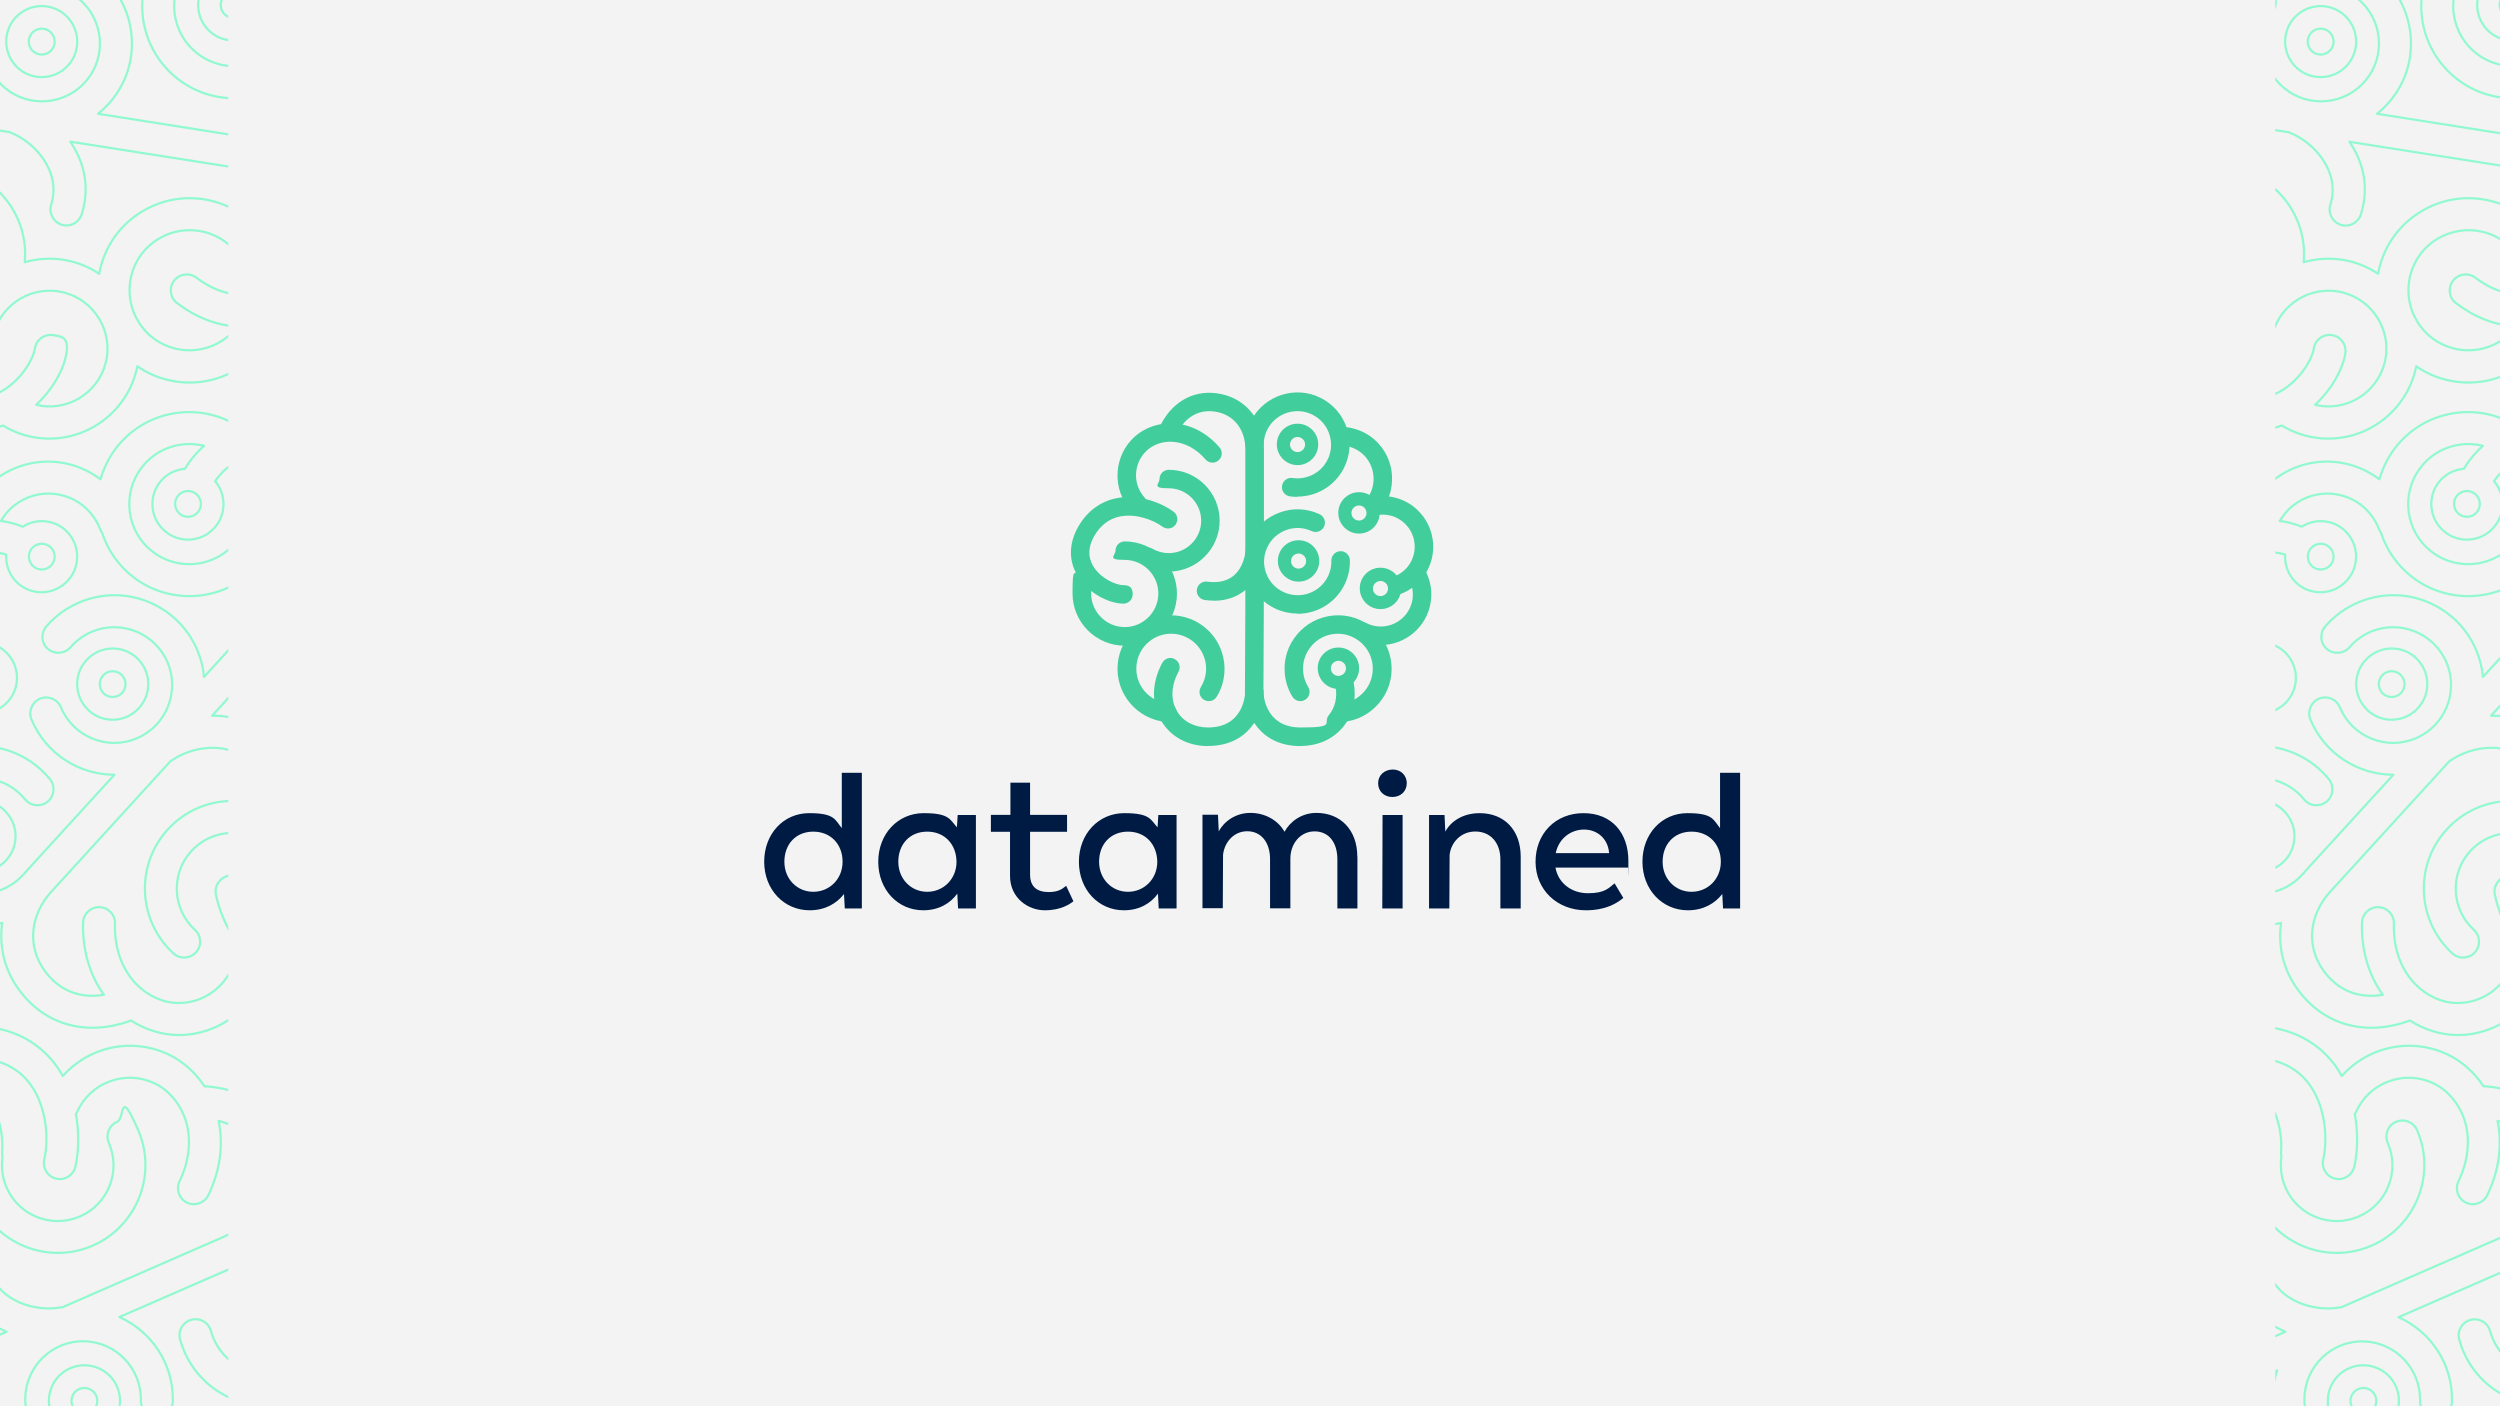 <?xml version="1.0" encoding="UTF-8"?>
<svg id="Layer_1" xmlns="http://www.w3.org/2000/svg" xmlns:xlink="http://www.w3.org/1999/xlink" version="1.1" viewBox="0 0 1920 1080">
  <!-- Generator: Adobe Illustrator 29.3.1, SVG Export Plug-In . SVG Version: 2.1.0 Build 151)  -->
  <defs>
    <style>
      .st0, .st1, .st2 {
        fill: none;
      }

      .st3 {
        fill: #42cd9d;
      }

      .st1 {
        stroke: #90f9cf;
        stroke-linecap: round;
        stroke-linejoin: round;
        stroke-width: 1.7px;
      }

      .st2 {
        stroke: #e0e0e0;
        stroke-miterlimit: 10;
        stroke-width: 2.3px;
      }

      .st4 {
        clip-path: url(#clippath-1);
      }

      .st5 {
        fill: #f3f3f3;
      }

      .st6 {
        fill: #001b43;
      }

      .st7 {
        clip-path: url(#clippath);
      }
    </style>
    <clipPath id="clippath">
      <rect class="st0" x="-2.8" y="-3.1" width="178.1" height="1085.8"/>
    </clipPath>
    <clipPath id="clippath-1">
      <rect class="st0" x="1747.4" y="-3.1" width="178.1" height="1085.8"/>
    </clipPath>
  </defs>
  <rect class="st5" x="-11.1" y="-19.1" width="1942.3" height="1114.1"/>
  <g class="st7">
    <g>
      <g>
        <path class="st1" d="M37.1-145.6c-17.7-2-35.2,3.1-49.1,14.2-10.9,8.7-18.6,20.6-22.4,33.8-6.3-3.5-13.2-6-20.5-7.4-18.1-3.4-36.5.4-51.7,10.7-13.1,8.9-22.6,22.3-27.3,38-17.2,3.3-32.4,12.7-42.8,27-10.9,14.9-15.3,33.1-12.5,51.3,2.4,15.6,10,29.6,21.5,40.2-15.9,7.5-28.6,20.6-35.4,38.1-12.1,31.5-2.4,63.2,26.1,84.8.4.3.8.5,1.2.8.2,13.1,3.8,25.9,10.8,36.6,16.9,25.9,48.4,36.7,76.7,28.7-.2,2.8-.3,5.7-.2,8.6,1.1,21.5,11.3,40.5,29.4,55,19,15.2,40.7,19.4,61.4,12,7.6,4.6,15.9,7.8,24.9,9.2,36.6,5.8,71.1-18.6,78.3-54.7,6.9,4.8,14.7,8.4,23.1,10.4,35.9,8.9,72.2-11.4,83.9-45.8,22.5-9.3,37.7-29.6,41.8-55.7,4.7-30-5.6-51.3-20.6-65.1,18.5-8.5,34.8-25.6,39.6-55.6,3.6-22.6-2.1-43.7-16-59.4-2.1-2.3-4.3-4.4-6.7-6.5-.6-36.2-28.9-66.7-65.7-69.3-9.3-.6-18.2.6-26.5,3.3.8-12-1.5-24-7.2-34.9-8.2-15.9-22.1-27.5-39.2-32.9-12.9-4.1-26.6-4.2-39.5-.3-10-8.3-22.1-13.6-35.3-15.1ZM-17.7-64.7c5.4.9,9.1,5.9,8.3,11.4-.9,5.4-5.9,9.1-11.4,8.3s-9.1-5.9-8.3-11.4c.9-5.4,5.9-9.1,11.4-8.3ZM230,186.2c-2.8,17.7-12.8,31.2-27.4,37.1-16,6.4-34.9,2.8-51.7-10-5.4-4.1-13.1-3.1-17.2,2.3-4.1,5.4-3.1,13.1,2.3,17.2,14.6,11.1,30.5,17.1,46.3,18-10.8,14.2-29.4,21.4-47.8,16.9-12-3-22.1-10.4-28.4-21-6.4-10.5-8.2-22.9-5.3-34.9,3-12,10.4-22.1,21-28.4,10.6-6.4,23-8.2,34.9-5.3,7,1.7,13.4,5,18.9,9.7,5.1,4.4,12.9,3.8,17.3-1.3,4.4-5.1,3.8-12.9-1.3-17.3-8.4-7.2-18.1-12.2-28.9-14.9-18.3-4.5-37.3-1.7-53.5,8.1-16.2,9.7-27.6,25.2-32.1,43.5-.4,1.5-.6,2.9-.9,4.4-8-5.4-17.3-9.2-27.5-10.8s-20.3-.8-29.7,1.9c3.3-35.1-21.3-67.2-56.5-72.7-36.7-5.8-71.3,19.4-77,56.1-1.1,6.7,3.5,13,10.2,14s13-3.5,14-10.2c3.7-23.3,25.7-39.3,49-35.7,23.3,3.7,39.3,25.7,35.7,49-1.2,7.6-4.4,14.7-9.2,20.6-.9,1-1.5,2.2-1.9,3.4-6.7,8.8-11.4,19.4-13.3,31.1-1.1,6.7,3.5,13,10.2,14,6.7,1.1,13-3.5,14-10.2,3.8-24.2,26.6-40.8,50.8-37,24.2,3.8,40.8,26.6,37,50.8-3.8,24.2-26.6,40.8-50.8,37-1.1-.2-2.2-.5-3.4-.7,12.7-11.9,21.2-27,23.2-39.5s-3.5-13-10.2-14c-6.7-1.1-13,3.5-14,10.2-1.6,10.2-13.8,28.9-31.6,35.8-13,5-26,2.4-38.7-7.8-12.7-10.1-19.5-22.6-20.2-37.1-1.1-20.9,10.7-42.6,22.1-53.8,4.8-4.7,4.9-12.5.1-17.4-4.8-4.8-12.5-4.9-17.4-.1-8.4,8.3-16.5,20.3-22.1,34-.6.3-1.2.5-1.7.9-9.9,6.5-21.8,8.7-33.4,6.2-11.6-2.5-21.6-9.3-28-19.2-6.4-9.9-8.4-22.7-5.7-35.2,3.5-15.5,14-29.4,29.7-39.1,5.8-3.5,7.6-11.1,4-16.9-3.6-5.8-11.1-7.5-16.9-4-17.8,11-30.7,26.3-37.4,43.9-12.9-13.9-16.4-30.8-9.5-48.6,8.2-21.3,29.3-32.5,53.7-28.7L7.6,101.5c.4.3.9.5,1.4.7,17,6.8,38.4,29,30.3,55-2,6.4,1.6,13.3,8.1,15.4,6.5,2,13.3-1.6,15.4-8.1,1-3.2,1.7-6.4,2.2-9.5,2.8-17.6-2.3-33.4-11-46.2l134.1,21.1c1,.5,2,.8,3.2,1s2.7.3,4.1.5c11.1,3.2,40.9,15.4,34.7,54.8ZM189.3,5.4c-.9,5.4-5.9,9.1-11.4,8.3-5.4-.9-9.1-5.9-8.3-11.4.9-5.4,5.9-9.1,11.4-8.3,5.4.9,9.1,5.9,8.3,11.4ZM104.5-106.9c10.8,3.4,19.6,10.8,24.8,20.8,5.2,10,6.2,21.5,2.8,32.3-1.4,4.4-3.4,8.5-6.1,12.1-.6.8-1,1.7-1.4,2.6-8.6,10.8-14.1,24.2-15.2,39-2.7,38.9,26.7,72.7,65.6,75.4,11.1.8,21.9-1,32.1-5.3,6.2-2.6,9.2-9.8,6.6-16.1-2.6-6.2-9.8-9.2-16.1-6.6-6.6,2.8-13.7,3.9-20.9,3.4-25.4-1.8-44.6-23.8-42.8-49.2,1.8-25.5,23.9-44.6,49.2-42.8,18.9,1.3,34.4,13.9,40.3,30.8-7-1.9-14.4-2.8-22-2.5-.2,0-.4,0-.6,0-4.1-5.2-10.1-9-17.1-10.1-14.9-2.3-28.9,7.9-31.2,22.7-2.3,14.9,7.8,28.9,22.7,31.2,13.7,2.2,26.5-6.4,30.3-19.3,13.4.3,25.2,5.5,33.3,14.7,8.9,10.1,12.5,24.1,10.1,39.4-6.2,39.4-38.3,41.9-49.8,41.5-1.4-.3-2.7-.6-4.1-.8l-119.7-18.9c5.4-4.4,10.3-9.5,14.3-15.5,5.7-8.5,9.4-17.9,10.9-27.7,1.2-7.9,1.1-16-.5-24.1-3.5-18.1-13.9-33.7-29.2-43.9-9-6-19-9.8-29.7-11.2-6.7-.9-13,3.8-13.7,10.6-.9,6.7,3.9,12.9,10.6,13.7,6.9.9,13.3,3.3,19.1,7.2,20.3,13.7,25.8,41.3,12.1,61.7-13.7,20.3-41.3,25.8-61.7,12.1C-12.7,56.7-18.2,29-4.5,8.7-.7,3-2.3-4.6-7.9-8.4c-5.6-3.8-13.2-2.3-17,3.3-16,23.8-15.1,54-.2,76.5l-97.5-15.4c-1.4-.2-2.8-.4-4.3-.5-.5-.2-1-.3-1.6-.4-6.8-1.1-13.2-3.8-18.8-8-9.6-7-15.9-17.3-17.7-29.1-1.8-11.7,1.1-23.5,8.1-33,7-9.6,17.3-15.9,29.1-17.7,11.7-1.8,23.5,1,33,8.1,15.3,11.2,21.8,31,16.2,49.1-2,6.5,1.6,13.3,8,15.4,6.5,2,13.3-1.6,15.4-8,1-3.3,1.8-6.6,2.3-9.9,4-25.2-6.4-50.9-27.4-66.4-8.2-6-17.5-10-27.2-11.9,3.4-7.3,8.4-13.6,14.7-17.9,9.8-6.7,21.6-9.1,33.3-6.9,7.2,1.4,13.7,4.4,19.3,8.8-3,3.6-5.2,8-6,13-2.3,14.9,7.8,28.9,22.7,31.2,14.9,2.3,28.9-7.9,31.2-22.7,2.2-14-6.8-27.2-20.3-30.6.6-12.2,6.2-23.4,15.8-31.1,8.8-7.1,19.9-10.2,31.1-9,11.2,1.3,21.3,6.8,28.4,15.7,3.5,4.3,6,9.3,7.5,14.5-6.9,4-12.1,10.8-13.4,19.3-2.3,14.9,7.8,28.9,22.7,31.2,14.9,2.3,28.9-7.8,31.2-22.7,2-12.4-4.9-24.1-15.8-29-1.1-5.7-3-11.2-5.6-16.5,5.1-.3,10.1.3,15.1,1.8ZM85.4-77.3c5.4.9,9.1,5.9,8.3,11.4-.9,5.4-5.9,9.1-11.4,8.3-5.4-.9-9.1-5.9-8.3-11.4.9-5.4,5.9-9.1,11.4-8.3Z"/>
        <path class="st1" d="M5.1,27.7c-2.3,14.9,7.9,28.9,22.7,31.2,14.9,2.3,28.9-7.8,31.2-22.7,2.3-14.9-7.9-28.9-22.7-31.2C21.5,2.6,7.5,12.8,5.1,27.7ZM41.9,33.5c-.9,5.4-5.9,9.1-11.4,8.3-5.4-.9-9.1-5.9-8.3-11.4.9-5.4,5.9-9.1,11.4-8.3,5.4.9,9.1,5.9,8.3,11.4Z"/>
      </g>
      <g>
        <path class="st1" d="M180.3,1021.7c6,13.8,22.1,20.1,35.9,14.1,13.8-6,20.1-22.2,14.1-35.9-6-13.8-22.2-20.1-36-14.1-13.8,6-20.1,22.2-14.1,36ZM214.4,1006.8c2.2,5-.1,10.9-5.1,13.1-5,2.2-10.9-.1-13.1-5.1s.1-10.9,5.1-13.1c5-2.2,10.9.1,13.1,5.1Z"/>
        <path class="st1" d="M156.1,1228.2c16-7.9,28-21.5,33.8-38.4,4.5-13.2,4.6-27.4.7-40.5,7.2-.5,14.4-2,21.2-4.8,17.1-6.8,30.5-19.9,37.8-36.9,6.2-14.6,7.1-30.9,2.5-46.7,12.8-12,20.5-28.1,21.6-45.8,1.2-18.4-4.9-36.1-17.1-50-10.5-11.9-24.4-19.6-39.7-22.3,9.4-14.9,13-32.8,9.3-51.1-6.7-33.1-32-54.6-67.6-57.4-.5,0-1,0-1.5,0-7.2-10.9-17.2-19.8-28.8-25-28.2-12.8-60.6-5-80.1,17.1-1.4-2.5-2.8-5-4.5-7.3-12.5-17.5-31.3-28.1-54.3-30.6-24.2-2.6-44.8,5.6-58.2,22.9-8.9.2-17.6,2-25.9,5.7-34,14.8-49.9,54-36.6,88.2-8.4-.3-16.9.9-25.1,3.6-35,11.8-54.7,48.5-46.1,83.7-13.9,19.9-15.9,45.2-5.3,69.5,12.1,27.8,32.3,40.3,52.3,43.8-11,17.1-15.6,40.3-3.4,68.2,9.2,21,25.3,35.7,45.4,41.5,3,.9,6,1.4,9.1,1.8,20,30.2,60.3,40.7,92.7,23,8.1-4.4,15-10.3,20.6-17,5.8,10.5,14.2,19.4,24.9,25.5,15.5,8.9,33.5,11.3,50.7,6.7,13.1-3.5,24.7-10.8,33.4-21,12.9,1.7,26-.5,37.9-6.3ZM158.7,1130.5c-5,2.2-10.9-.1-13.1-5.1-2.2-5,.1-10.9,5.1-13.1s10.9.1,13.1,5.1c2.2,5-.1,10.9-5.1,13.1ZM-185,1052.3c-7.2-16.4-6-33.2,3.1-46.1,10-14.1,27.9-21.1,48.9-19.4,6.8.6,12.7-4.5,13.2-11.2.6-6.8-4.5-12.7-11.2-13.2-18.2-1.5-34.9,2-48.7,9.7,1.5-17.8,13.3-33.9,31.3-40,11.7-3.9,24.2-3.1,35.2,2.4,11,5.5,19.2,14.9,23.2,26.6,3.9,11.7,3.1,24.2-2.4,35.2-5.5,11-14.9,19.3-26.6,23.2-6.9,2.3-14,3-21.1,2-6.7-.9-12.9,3.7-13.9,10.4-1,6.7,3.7,12.9,10.4,13.9,10.9,1.5,21.8.5,32.3-3,17.9-6,32.4-18.7,40.8-35.6s9.7-36.1,3.7-54c-.5-1.4-1.1-2.8-1.7-4.2,9.7.2,19.5-1.6,29-5.7,9.5-4.2,17.6-10.3,24-17.6,16.1,31.3,54.1,45.2,86.8,30.9,34-14.9,49.6-54.7,34.8-88.7s-9.9-9-16.2-6.3c-6.2,2.7-9,9.9-6.3,16.2,9.5,21.7-.5,47-22.1,56.4-21.7,9.5-47-.5-56.4-22.1-3.1-7-4.2-14.7-3.3-22.3.2-1.3,0-2.6-.2-3.9.9-11-.8-22.5-5.5-33.3-2.7-6.2-9.9-9-16.2-6.3-6.2,2.7-9,9.9-6.3,16.2,9.8,22.4-.5,48.7-22.9,58.5-22.4,9.8-48.7-.5-58.5-22.9-9.8-22.4.5-48.7,22.9-58.5,1.1-.5,2.1-.8,3.2-1.2-4.3,16.8-3.3,34.2,1.7,45.8,2.7,6.2,9.9,9,16.2,6.3,6.2-2.7,9-9.9,6.3-16.2-4.2-9.5-3.9-31.8,7.4-47.1,8.2-11.2,20.6-16,36.8-14.3,16.1,1.7,28.6,8.6,37,20.4,12.2,17.1,13.9,41.6,10.3,57.2-1.5,6.6,2.6,13.2,9.2,14.7,6.6,1.5,13.2-2.6,14.7-9.2,2.6-11.5,3-26,.4-40.5.4-.5.7-1.1,1-1.7,4.9-10.8,13.7-19.1,24.8-23.2,11.1-4.2,23.2-3.8,34,1.1,10.7,4.9,19.3,14.6,23.8,26.6,5.4,14.9,4,32.3-4,48.9-2.9,6.1-.4,13.4,5.7,16.4,6.1,2.9,13.4.4,16.4-5.7,9.1-18.8,11.7-38.7,7.9-57.1,18.3,4.8,30.4,17.1,34.2,35.8,4.5,22.3-7.2,43.2-29.9,53.1l-124.3,54.3c-.5,0-1,0-1.5.1-18,3.4-47.9-3.8-55.1-30.1-1.8-6.5-8.5-10.4-15.1-8.6-6.5,1.8-10.4,8.5-8.6,15.1.9,3.3,2,6.3,3.2,9.2,7.1,16.3,19.9,26.9,34.2,33.1l-124.4,54.4c-1.1.2-2.2.4-3.2.9s-2.5,1.2-3.7,1.8c-11,3.3-42.7,9-58.7-27.5ZM-53.4,1182.8c-2.2-5,.1-10.9,5.1-13.1,5-2.2,10.9.1,13.1,5.1,2.2,5-.1,10.9-5.1,13.1-5,2.2-10.9-.1-13.1-5.1ZM78.5,1231.9c-10.9,2.9-22.3,1.4-32.1-4.2-9.8-5.7-16.8-14.8-19.7-25.7-1.2-4.4-1.7-9-1.4-13.5,0-1,0-2-.2-2.9,1.4-13.7-1.1-28-8.2-41-18.6-34.2-61.7-46.9-95.9-28.3-9.8,5.3-17.9,12.6-24.2,21.7-3.9,5.6-2.5,13.2,3.1,17.1,5.6,3.9,13.2,2.5,17.1-3.1,4.1-5.9,9.4-10.6,15.8-14.1,22.3-12.2,50.4-3.9,62.6,18.4,12.2,22.4,3.9,50.4-18.4,62.6-16.7,9.1-36.5,6.8-50.6-4.2,6.9-2.2,13.7-5.4,19.9-9.7.2-.1.3-.3.5-.4,6.3,2.2,13.3,2.2,19.9-.7,13.8-6,20.1-22.2,14.1-36-6-13.8-22.1-20.1-35.9-14.1-12.7,5.5-18.9,19.6-15.2,32.6-11.5,6.9-24.2,9-36,5.6-13-3.7-23.5-13.6-29.7-27.7-16-36.5,9.8-55.9,19.7-61.8,1.3-.5,2.6-1,3.9-1.5L-1.5,1052.4c-2.2,6.6-3.5,13.6-3.7,20.7-.2,10.2,1.7,20.1,5.7,29.2,3.2,7.3,7.7,14.1,13.4,20,12.7,13.3,29.9,20.9,48.3,21.3,10.8.3,21.3-2,31-6.6,6.1-2.9,8.9-10.2,5.9-16.3-2.9-6.1-10.2-8.7-16.3-5.9-6.3,3-13,4.4-20,4.2-24.5-.6-43.9-21-43.4-45.5.6-24.5,21-44,45.4-43.4,24.5.6,43.9,21,43.4,45.5-.2,6.8,5.2,12.4,12,12.5,6.8.2,12.4-5.2,12.5-12,.7-28.6-16.3-53.6-41-64.6l90.5-39.5c1.3-.6,2.6-1.2,3.9-1.9.5-.1,1.1-.3,1.6-.5,6.4-2.7,13.1-3.8,20.1-3.4,11.8.8,22.7,6.1,30.5,15,7.8,8.9,11.7,20.4,11,32.2-.8,11.8-6.1,22.7-15,30.5-8.9,7.8-20.3,11.7-32.2,11-19-1.2-35.1-14.4-40.1-32.7-1.8-6.6-8.5-10.4-15.1-8.6-6.5,1.8-10.4,8.5-8.6,15.1.9,3.3,2,6.5,3.4,9.6,10.2,23.4,32.8,39.5,58.8,41.2,10.2.7,20.1-1,29.4-4.6,1,8,.2,16-2.8,23-4.7,10.9-13.3,19.3-24.3,23.7-6.8,2.7-14,3.7-21,3,.6-4.7,0-9.6-2-14.2-6-13.8-22.2-20.1-35.9-14.1-13.8,6-20.1,22.2-14.1,36,5.7,13,20.3,19.2,33.6,14.9,6.1,10.6,7.4,23,3.4,34.7-3.6,10.7-11.2,19.3-21.4,24.3-10.1,5-21.6,5.7-32.3,2.1-5.2-1.8-10.1-4.6-14.2-8.2,3.7-7.1,4.3-15.6.9-23.5-6-13.8-22.1-20.1-35.9-14.1-13.8,6-20.1,22.2-14.1,35.9,5,11.5,17,17.7,28.9,16,4,4.2,8.6,7.9,13.6,10.9-4.1,3-8.7,5.2-13.7,6.6ZM78.7,1196.6c-5,2.2-10.9-.1-13.1-5.1-2.2-5,.1-10.9,5.1-13.1,5-2.2,10.9.1,13.1,5.1,2.2,5-.1,10.9-5.1,13.1Z"/>
        <path class="st1" d="M89.9,1064.9c-6-13.8-22.2-20.1-36-14.1-13.8,6-20.1,22.2-14.1,35.9,6,13.8,22.2,20.1,36,14.1,13.8-6,20.1-22.2,14.1-36ZM55.7,1079.9c-2.2-5,.1-10.9,5.1-13.1,5-2.2,10.9.1,13.1,5.1,2.2,5-.1,10.9-5.1,13.1-5,2.2-10.9-.1-13.1-5.1Z"/>
      </g>
      <g>
        <path class="st1" d="M3.1,622c-11.1-10.2-28.4-9.4-38.6,1.8-10.2,11.1-9.4,28.4,1.7,38.6,11.1,10.2,28.4,9.4,38.6-1.8,10.2-11.1,9.4-28.4-1.8-38.6ZM-22,649.5c-4-3.7-4.3-10-.6-14,3.7-4,10-4.3,14-.6,4,3.7,4.3,10,.6,14-3.7,4-10,4.3-14,.6Z"/>
        <path class="st1" d="M-58.8,423.5c-11.4,13.7-16.9,31.1-15.2,48.8,1.2,13.9,6.9,26.9,15.8,37.3-6.4,3.4-12.3,7.7-17.5,13-12.8,13.2-19.8,30.6-19.5,49,.2,15.9,6.1,31.1,16.7,43.7-6.8,16.2-7.2,34-1.1,50.6,6.4,17.3,19.2,31,35.9,38.7,14.4,6.6,30.2,8,45.4,4.2-2.5,17.4,1.4,35.3,12.3,50.5,19.6,27.5,51.4,36.8,85.2,25,.5-.2.9-.4,1.3-.6,11.1,7.1,23.7,11.1,36.4,11.2,30.9.2,57.3-20.1,66.2-48.2,2.3,1.7,4.6,3.4,7.1,4.9,18.5,10.9,40,12.9,62.1,5.8,23.2-7.5,38.6-23.3,43.8-44.6,8-3.8,15.2-9,21.3-15.7,25-27.4,23.7-69.6-2.5-95.5,7.8-3.1,15.1-7.6,21.4-13.5,27.2-25,30.2-66.5,8-95.2,4.6-23.9-3.9-47.7-23.5-65.6-22.4-20.5-45.9-23.6-65.6-18.7,3.1-20.1-2.2-43.2-24.6-63.7-16.9-15.4-37.6-22.3-58.4-19.4-3.1.4-6.1,1.2-9.1,2-30.6-19.5-71.6-12.6-94,16.7-5.6,7.4-9.5,15.5-11.9,23.9-9.6-7.2-20.9-11.9-33.1-13.2-17.8-1.9-35.2,3.3-49.1,14.5-10.5,8.5-18.1,19.9-22,32.8-12.4,3.7-23.5,11-32,21.2ZM-21.5,513.8c3.7-4,10-4.3,14-.6,4,3.7,4.3,10,.6,14-3.7,4-10,4.3-14,.6-4-3.7-4.3-10-.6-14ZM324.4,445.4c13.2,12.1,19,27.9,15.9,43.4-3.5,16.9-16.9,30.6-36.8,37.6-6.4,2.2-9.8,9.2-7.5,15.6,2.2,6.4,9.2,9.8,15.6,7.5,17.3-6,31.1-16,40.5-28.7,5.9,16.9,1.7,36.4-12.3,49.2-9.1,8.3-20.8,12.7-33.2,12.1-12.3-.5-23.7-5.8-32-14.9-8.3-9.1-12.7-20.8-12.1-33.2.5-12.3,5.8-23.7,14.9-32,5.3-4.9,11.6-8.4,18.5-10.4,6.5-1.9,10.3-8.7,8.4-15.2-1.9-6.5-8.7-10.3-15.2-8.4-10.6,3-20.2,8.4-28.3,15.9-13.9,12.8-22,30.2-22.8,49.1-.8,18.9,5.8,36.9,18.6,50.8,1,1.1,2.1,2.1,3.2,3.2-8.9,3.7-17.2,9.4-24.2,17-7,7.7-11.9,16.5-14.8,25.9-27.5-22-67.8-19.3-91.9,7.1-25.1,27.4-23.1,70.1,4.3,95.2,5,4.6,12.8,4.2,17.3-.8,4.6-5,4.2-12.8-.8-17.3-17.4-15.9-18.7-43.1-2.7-60.5,15.9-17.4,43.1-18.7,60.5-2.8,5.7,5.2,9.8,11.7,12.1,19,.4,1.3,1,2.4,1.8,3.5,3.6,10.5,9.8,20.2,18.6,28.2,5,4.6,12.8,4.2,17.3-.8,4.6-5,4.2-12.8-.8-17.3-18.1-16.5-19.4-44.7-2.9-62.8,16.5-18.1,44.7-19.4,62.8-2.9,18.1,16.5,19.4,44.7,2.9,62.8-.8.9-1.6,1.6-2.5,2.4-2.9-17.1-10.9-32.6-20.2-41.1-5-4.6-12.8-4.2-17.3.8-4.6,5-4.2,12.8.8,17.3,7.7,7,16.5,27.4,12.4,46.1-3,13.6-12.3,23-27.8,28-15.4,5-29.6,3.8-42.1-3.6-18.1-10.6-29.6-32.4-32.7-48.1-1.3-6.6-7.8-11-14.4-9.7-6.6,1.3-11,7.8-9.7,14.4,2.3,11.5,7.8,24.9,16.1,37.2-.1.6-.2,1.3-.2,2,0,11.9-4.8,23-13.2,31.3-8.5,8.3-19.6,12.9-31.5,12.8-11.8,0-23.6-5.5-32.5-14.7-11-11.4-16.8-27.9-16.2-46.3.2-6.8-5.1-12.4-11.9-12.6-6.8-.2-12.4,5.1-12.6,11.9-.6,20.9,5,40.1,16,55.4-18.7,3.1-34.7-3.3-45.8-18.9-13.2-18.6-11-42.4,5.7-60.6l91.5-100.2c.5-.2.9-.4,1.4-.7,15-10.4,45.3-16.1,62.6,5.1,4.3,5.2,12,6,17.3,1.7,5.2-4.3,6-12,1.7-17.3-2.1-2.6-4.4-5-6.7-7.1-13.2-12-29.2-16.5-44.6-16.3l91.6-100.3c.9-.6,1.8-1.2,2.6-2.1.9-1,1.8-2.1,2.7-3.2,8.8-7.5,35.4-25.6,64.8,1.3ZM151.1,379.7c4,3.7,4.3,10,.6,14-3.7,4-10,4.3-14,.6-4-3.7-4.3-10-.6-14,3.7-4,10-4.3,14-.6ZM10.6,388.5c8.8-7.1,19.8-10.4,31.1-9.2,11.2,1.2,21.4,6.6,28.5,15.5,2.9,3.6,5.2,7.5,6.8,11.8.4.9.8,1.8,1.4,2.6,4.3,13.1,12.4,25.1,24.1,34.1,31,23.7,75.4,17.8,99.1-13.2,6.8-8.8,11.2-18.8,13.3-29.7,1.3-6.7-3.1-13.1-9.8-14.3-6.7-1.3-13.1,3.1-14.3,9.8-1.3,7.1-4.3,13.6-8.7,19.3-15.5,20.2-44.5,24.1-64.7,8.6-20.3-15.5-24.1-44.5-8.6-64.7,11.5-15.1,30.6-21,47.9-16.7-5.4,4.8-10.3,10.5-14.3,17-.1.2-.2.4-.3.6-6.6.6-13.1,3.4-17.9,8.7-10.2,11.1-9.4,28.4,1.8,38.6,11.1,10.2,28.4,9.4,38.6-1.8,9.3-10.2,9.3-25.6.6-36,7.7-11,18.4-18,30.6-19.7,13.4-1.9,27,2.8,38.4,13.2,29.4,26.9,13.8,55,7.1,64.4-1,1-2,2-2.9,3l-81.7,89.5c-.6-6.9-2.3-13.8-5.1-20.4-3.9-9.4-9.8-17.7-17.1-24.3-5.9-5.4-12.8-9.7-20.4-12.9-17-7-35.8-6.9-52.8.2-10,4.2-18.6,10.4-25.7,18.6-4.4,5.1-4,13,1.3,17.3,5.1,4.4,12.9,3.8,17.3-1.3,4.5-5.2,10.1-9.3,16.5-12,22.6-9.4,48.7,1.3,58.1,23.9,9.4,22.6-1.3,48.7-23.9,58.1-22.6,9.5-48.7-1.3-58.1-23.9-2.6-6.3-9.8-9.2-16-6.6-6.2,2.6-9.2,9.8-6.6,16,11,26.4,36.7,42.4,63.7,42.4l-66.6,72.9c-1,1.1-1.9,2.2-2.8,3.3-.4.3-.9.7-1.2,1.1-4.7,5.1-10.4,8.9-17,11.3-11.1,4.1-23.2,3.7-34-1.3-10.8-5-19-13.8-23.1-24.9-4.1-11.1-3.7-23.2,1.3-34,5-10.8,13.8-19,24.9-23.1,17.8-6.6,37.9-1.1,49.9,13.6,4.3,5.3,12,6,17.3,1.8,5.2-4.3,6-12,1.8-17.3-2.2-2.6-4.5-5.1-7-7.4-18.9-17.2-46-22.8-70.5-13.7-9.6,3.5-18,9.1-25,16.1-4.2-6.9-6.7-14.5-6.8-22.1-.2-11.9,4.3-23.1,12.6-31.6,5.1-5.2,11.2-9,18-11.2,1.4,4.5,3.8,8.8,7.6,12.2,11.1,10.2,28.4,9.4,38.6-1.7,10.2-11.1,9.4-28.4-1.8-38.6-10.5-9.6-26.4-9.3-36.7,0-9.9-7.2-16.1-18-17.2-30.3-1-11.3,2.4-22.2,9.6-30.9,7.2-8.7,17.4-14,28.7-15,5.5-.5,11.1.1,16.3,1.7-.5,7.9,2.4,16,8.7,21.8,11.1,10.2,28.4,9.4,38.6-1.8,10.2-11.1,9.4-28.4-1.7-38.6-9.3-8.5-22.8-9.2-32.9-2.8-5.4-2.2-11-3.7-16.8-4.4,2.6-4.4,5.8-8.3,9.8-11.6ZM24.8,420.8c3.7-4,10-4.3,14-.6s4.3,10,.6,14c-3.7,4-10,4.3-14,.6-4-3.7-4.3-10-.6-14Z"/>
        <path class="st1" d="M68.1,545.6c11.1,10.2,28.4,9.4,38.6-1.8,10.2-11.1,9.4-28.4-1.7-38.6-11.1-10.2-28.4-9.4-38.6,1.8-10.2,11.1-9.4,28.4,1.8,38.6ZM93.2,518.1c4,3.7,4.3,10,.6,14-3.7,4-10,4.3-14,.6-4-3.7-4.3-10-.6-14,3.7-4,10-4.3,14-.6Z"/>
      </g>
    </g>
  </g>
  <g class="st4">
    <g>
      <g>
        <path class="st1" d="M1655.8,15.5c2.3-14.9-7.8-28.9-22.7-31.2-14.9-2.3-28.9,7.8-31.2,22.7-2.3,14.9,7.9,28.9,22.7,31.2,14.9,2.3,28.9-7.9,31.2-22.7ZM1619,9.7c.9-5.4,5.9-9.1,11.4-8.3,5.4.9,9.1,5.9,8.3,11.4-.9,5.4-5.9,9.1-11.4,8.3-5.4-.9-9.1-5.9-8.3-11.4Z"/>
        <path class="st1" d="M1787.3-145.6c-17.7-2-35.2,3.1-49.1,14.2-10.9,8.7-18.6,20.6-22.4,33.8-6.3-3.5-13.2-6-20.5-7.4-18.1-3.4-36.5.4-51.7,10.7-13.1,8.9-22.6,22.3-27.3,38-17.2,3.3-32.4,12.7-42.8,27-10.9,14.9-15.3,33.1-12.5,51.3,2.4,15.6,10,29.6,21.5,40.2-15.9,7.5-28.6,20.6-35.4,38.1-12.1,31.5-2.4,63.2,26.1,84.8.4.3.8.5,1.2.8.2,13.1,3.8,25.9,10.8,36.6,16.9,25.9,48.4,36.7,76.7,28.7-.2,2.8-.3,5.7-.2,8.6,1.1,21.5,11.3,40.5,29.4,55,19,15.2,40.7,19.4,61.4,12,7.6,4.6,15.9,7.8,24.9,9.2,36.6,5.8,71.1-18.6,78.3-54.7,6.9,4.8,14.7,8.4,23.1,10.4,35.9,8.9,72.2-11.4,83.9-45.8,22.5-9.3,37.7-29.6,41.8-55.7,4.7-30-5.6-51.3-20.6-65.1,18.5-8.5,34.8-25.6,39.6-55.6,3.6-22.6-2.1-43.7-16-59.4-2.1-2.3-4.3-4.4-6.7-6.5-.6-36.2-28.9-66.7-65.7-69.3-9.3-.6-18.2.6-26.5,3.3.8-12-1.5-24-7.2-34.9-8.2-15.9-22.1-27.5-39.2-32.9-12.9-4.1-26.6-4.2-39.5-.3-10-8.3-22.1-13.6-35.3-15.1ZM1732.6-64.7c5.4.9,9.1,5.9,8.3,11.4-.9,5.4-5.9,9.1-11.4,8.3s-9.1-5.9-8.3-11.4c.9-5.4,5.9-9.1,11.4-8.3ZM1980.2,186.2c-2.8,17.7-12.8,31.2-27.4,37.1-16,6.4-34.9,2.8-51.7-10-5.4-4.1-13.1-3.1-17.2,2.3-4.1,5.4-3.1,13.1,2.3,17.2,14.6,11.1,30.5,17.1,46.3,18-10.8,14.2-29.4,21.4-47.8,16.9-12-3-22.1-10.4-28.4-21-6.4-10.5-8.2-22.9-5.3-34.9,3-12,10.4-22.1,21-28.4s23-8.2,34.9-5.3c7,1.7,13.4,5,18.9,9.7,5.1,4.4,12.9,3.8,17.3-1.3,4.4-5.1,3.8-12.9-1.3-17.3-8.4-7.2-18.1-12.2-28.9-14.9-18.3-4.5-37.3-1.7-53.5,8.1-16.2,9.7-27.6,25.2-32.1,43.5-.4,1.5-.6,2.9-.9,4.4-8-5.4-17.3-9.2-27.5-10.8s-20.3-.8-29.7,1.9c3.3-35.1-21.3-67.2-56.5-72.7-36.7-5.8-71.3,19.4-77,56.1-1.1,6.7,3.5,13,10.2,14s13-3.5,14-10.2c3.7-23.3,25.7-39.3,49-35.7,23.3,3.7,39.3,25.7,35.7,49-1.2,7.6-4.4,14.7-9.2,20.6-.9,1-1.5,2.2-1.9,3.4-6.7,8.8-11.4,19.4-13.3,31.1-1.1,6.7,3.5,13,10.2,14,6.7,1.1,13-3.5,14-10.2,3.8-24.2,26.6-40.8,50.8-37,24.2,3.8,40.8,26.6,37,50.8-3.8,24.2-26.6,40.8-50.8,37-1.1-.2-2.2-.5-3.4-.7,12.7-11.9,21.2-27,23.2-39.5,1.1-6.7-3.5-13-10.2-14-6.7-1.1-13,3.5-14,10.2-1.6,10.2-13.8,28.9-31.6,35.8-13,5-26,2.4-38.7-7.8-12.7-10.1-19.5-22.6-20.2-37.1-1.1-20.9,10.7-42.6,22.1-53.8,4.8-4.7,4.9-12.5.1-17.4-4.8-4.8-12.5-4.9-17.4-.1-8.4,8.3-16.5,20.3-22.1,34-.6.3-1.2.5-1.7.9-9.9,6.5-21.8,8.7-33.4,6.2-11.6-2.5-21.6-9.3-28-19.2-6.4-9.9-8.4-22.7-5.7-35.2,3.5-15.5,14-29.4,29.7-39.1,5.8-3.5,7.6-11.1,4-16.9-3.6-5.8-11.1-7.5-16.9-4-17.8,11-30.7,26.3-37.4,43.9-12.9-13.9-16.4-30.8-9.5-48.6,8.2-21.3,29.3-32.5,53.7-28.7l134,21.1c.4.3.9.5,1.4.7,17,6.8,38.4,29,30.3,55-2,6.4,1.6,13.3,8.1,15.4,6.5,2,13.3-1.6,15.4-8.1,1-3.2,1.7-6.4,2.2-9.5,2.8-17.6-2.3-33.4-11-46.2l134.1,21.1c1,.5,2,.8,3.2,1s2.7.3,4.1.5c11.1,3.2,40.9,15.4,34.7,54.8ZM1939.5,5.4c-.9,5.4-5.9,9.1-11.4,8.3-5.4-.9-9.1-5.9-8.3-11.4.9-5.4,5.9-9.1,11.4-8.3,5.4.9,9.1,5.9,8.3,11.4ZM1854.8-106.9c10.8,3.4,19.6,10.8,24.8,20.8,5.2,10,6.2,21.5,2.8,32.3-1.4,4.4-3.4,8.5-6.1,12.1-.6.8-1,1.7-1.4,2.6-8.6,10.8-14.1,24.2-15.2,39-2.7,38.9,26.7,72.7,65.6,75.4,11.1.8,21.9-1,32.1-5.3,6.2-2.6,9.2-9.8,6.6-16.1-2.6-6.2-9.8-9.2-16.1-6.6-6.6,2.8-13.7,3.9-20.9,3.4-25.4-1.8-44.6-23.8-42.8-49.2,1.8-25.5,23.9-44.6,49.2-42.8,18.9,1.3,34.4,13.9,40.3,30.8-7-1.9-14.4-2.8-22-2.5-.2,0-.4,0-.6,0-4.1-5.2-10.1-9-17.1-10.1-14.9-2.3-28.9,7.9-31.2,22.7-2.3,14.9,7.8,28.9,22.7,31.2,13.7,2.2,26.5-6.4,30.3-19.3,13.4.3,25.2,5.5,33.3,14.7,8.9,10.1,12.5,24.1,10.1,39.4-6.2,39.4-38.3,41.9-49.8,41.5-1.4-.3-2.7-.6-4.1-.8l-119.7-18.9c5.4-4.4,10.3-9.5,14.3-15.5,5.7-8.5,9.4-17.9,10.9-27.7,1.2-7.9,1.1-16-.5-24.1-3.5-18.1-13.9-33.7-29.2-43.9-9-6-19-9.8-29.7-11.2-6.7-.9-13,3.8-13.7,10.6-.9,6.7,3.9,12.9,10.6,13.7,6.9.9,13.3,3.3,19.1,7.2,20.3,13.7,25.8,41.3,12.1,61.7-13.7,20.3-41.3,25.8-61.7,12.1-20.4-13.7-25.8-41.3-12.1-61.7,3.8-5.6,2.3-13.2-3.3-17-5.6-3.8-13.2-2.3-17,3.3-16,23.8-15.1,54-.2,76.5l-97.5-15.4c-1.4-.2-2.8-.4-4.3-.5-.5-.2-1-.3-1.6-.4-6.8-1.1-13.2-3.8-18.8-8-9.6-7-15.9-17.3-17.7-29.1-1.8-11.7,1.1-23.5,8.1-33,7-9.6,17.3-15.9,29.1-17.7,11.7-1.8,23.5,1,33,8.1,15.3,11.2,21.8,31,16.2,49.1-2,6.5,1.6,13.3,8,15.4,6.5,2,13.3-1.6,15.4-8,1-3.3,1.8-6.6,2.3-9.9,4-25.2-6.4-50.9-27.4-66.4-8.2-6-17.5-10-27.2-11.9,3.4-7.3,8.4-13.6,14.7-17.9,9.8-6.7,21.6-9.1,33.3-6.9,7.2,1.4,13.7,4.4,19.3,8.8-3,3.6-5.2,8-6,13-2.3,14.9,7.8,28.9,22.7,31.2,14.9,2.3,28.9-7.9,31.2-22.7,2.2-14-6.8-27.2-20.3-30.6.6-12.2,6.2-23.4,15.8-31.1,8.8-7.1,19.9-10.2,31.1-9,11.2,1.3,21.3,6.8,28.4,15.7,3.5,4.3,6,9.3,7.5,14.5-6.9,4-12.1,10.8-13.4,19.3-2.3,14.9,7.8,28.9,22.7,31.2,14.9,2.3,28.9-7.8,31.2-22.7,2-12.4-4.9-24.1-15.8-29-1.1-5.7-3-11.2-5.6-16.5,5.1-.3,10.1.3,15.1,1.8ZM1835.6-77.3c5.4.9,9.1,5.9,8.3,11.4-.9,5.4-5.9,9.1-11.4,8.3-5.4-.9-9.1-5.9-8.3-11.4.9-5.4,5.9-9.1,11.4-8.3Z"/>
        <path class="st1" d="M1755.3,27.7c-2.3,14.9,7.9,28.9,22.7,31.2,14.9,2.3,28.9-7.8,31.2-22.7,2.3-14.9-7.9-28.9-22.7-31.2-14.9-2.3-28.9,7.9-31.2,22.7ZM1792.1,33.5c-.9,5.4-5.9,9.1-11.4,8.3-5.4-.9-9.1-5.9-8.3-11.4.9-5.4,5.9-9.1,11.4-8.3,5.4.9,9.1,5.9,8.3,11.4Z"/>
      </g>
      <g>
        <path class="st1" d="M1906.4,1228.2c16-7.9,28-21.5,33.8-38.4,4.5-13.2,4.6-27.4.7-40.5,7.2-.5,14.4-2,21.2-4.8,17.1-6.8,30.5-19.9,37.8-36.9,6.2-14.6,7.1-30.9,2.5-46.7,12.8-12,20.5-28.1,21.6-45.8,1.2-18.4-4.9-36.1-17.1-50-10.5-11.9-24.4-19.6-39.7-22.3,9.4-14.9,13-32.8,9.3-51.1-6.7-33.1-32-54.6-67.6-57.4-.5,0-1,0-1.5,0-7.2-10.9-17.2-19.8-28.8-25-28.2-12.8-60.6-5-80.1,17.1-1.4-2.5-2.8-5-4.5-7.3-12.5-17.5-31.3-28.1-54.3-30.6-24.2-2.6-44.8,5.6-58.2,22.9-8.9.2-17.6,2-25.9,5.7-34,14.8-49.9,54-36.6,88.2-8.4-.3-16.9.9-25.1,3.6-35,11.8-54.7,48.5-46.1,83.7-13.9,19.9-15.9,45.2-5.3,69.5,12.1,27.8,32.3,40.3,52.3,43.8-11,17.1-15.6,40.3-3.4,68.2,9.2,21,25.3,35.7,45.4,41.5,3,.9,6,1.4,9.1,1.8,20,30.2,60.3,40.7,92.7,23,8.1-4.4,15-10.3,20.6-17,5.8,10.5,14.2,19.4,24.9,25.5,15.5,8.9,33.5,11.3,50.7,6.7,13.1-3.5,24.7-10.8,33.4-21,12.9,1.7,26-.5,37.9-6.3ZM1909,1130.5c-5,2.2-10.9-.1-13.1-5.1-2.2-5,.1-10.9,5.1-13.1s10.9.1,13.1,5.1c2.2,5-.1,10.9-5.1,13.1ZM1565.2,1052.3c-7.2-16.4-6-33.2,3.1-46.1,10-14.1,27.9-21.1,48.9-19.4,6.8.6,12.7-4.5,13.2-11.2.6-6.8-4.5-12.7-11.2-13.2-18.2-1.5-34.9,2-48.7,9.7,1.5-17.8,13.3-33.9,31.3-40,11.7-3.9,24.2-3.1,35.2,2.4,11,5.5,19.2,14.9,23.2,26.6,3.9,11.7,3.1,24.2-2.4,35.2s-14.9,19.3-26.6,23.2c-6.9,2.3-14,3-21.1,2-6.7-.9-12.9,3.7-13.9,10.4-1,6.7,3.7,12.9,10.4,13.9,10.9,1.5,21.8.5,32.3-3,17.9-6,32.4-18.7,40.8-35.6,8.4-16.9,9.7-36.1,3.7-54-.5-1.4-1.1-2.8-1.7-4.2,9.7.2,19.5-1.6,29-5.7,9.5-4.2,17.6-10.3,24-17.6,16.1,31.3,54.1,45.2,86.8,30.9,34-14.9,49.6-54.7,34.8-88.7-2.7-6.2-9.9-9-16.2-6.3s-9,9.9-6.3,16.2c9.5,21.7-.5,47-22.1,56.4-21.7,9.5-47-.5-56.4-22.1-3.1-7-4.2-14.7-3.3-22.3.2-1.3,0-2.6-.2-3.9.9-11-.8-22.5-5.5-33.3-2.7-6.2-9.9-9-16.2-6.3s-9,9.9-6.3,16.2c9.8,22.4-.5,48.7-22.9,58.5-22.4,9.8-48.7-.5-58.5-22.9-9.8-22.4.5-48.7,22.9-58.5,1.1-.5,2.1-.8,3.2-1.2-4.3,16.8-3.3,34.2,1.7,45.8,2.7,6.2,9.9,9,16.2,6.3,6.2-2.7,9-9.9,6.3-16.2-4.2-9.5-3.9-31.8,7.4-47.1,8.2-11.2,20.6-16,36.8-14.3,16.1,1.7,28.6,8.6,37,20.4,12.2,17.1,13.9,41.6,10.3,57.2-1.5,6.6,2.6,13.2,9.2,14.7,6.6,1.5,13.2-2.6,14.7-9.2,2.6-11.5,3-26,.4-40.5.4-.5.7-1.1,1-1.7,4.9-10.8,13.7-19.1,24.8-23.2,11.1-4.2,23.2-3.8,34,1.1,10.7,4.9,19.3,14.6,23.8,26.6,5.4,14.9,4,32.3-4,48.9-2.9,6.1-.4,13.4,5.7,16.4,6.1,2.9,13.4.4,16.4-5.7,9.1-18.8,11.7-38.7,7.9-57.1,18.3,4.8,30.4,17.1,34.2,35.8,4.5,22.3-7.2,43.2-29.9,53.1l-124.3,54.3c-.5,0-1,0-1.5.1-18,3.4-47.9-3.8-55.1-30.1-1.8-6.5-8.5-10.4-15.1-8.6-6.5,1.8-10.4,8.5-8.6,15.1.9,3.3,2,6.3,3.2,9.2,7.1,16.3,19.9,26.9,34.2,33.1l-124.4,54.4c-1.1.2-2.2.4-3.2.9s-2.5,1.2-3.7,1.8c-11,3.3-42.7,9-58.7-27.5ZM1696.8,1182.8c-2.2-5,.1-10.9,5.1-13.1,5-2.2,10.9.1,13.1,5.1,2.2,5-.1,10.9-5.1,13.1-5,2.2-10.9-.1-13.1-5.1ZM1828.7,1231.9c-10.9,2.9-22.3,1.4-32.1-4.2-9.8-5.7-16.8-14.8-19.7-25.7-1.2-4.4-1.7-9-1.4-13.5,0-1,0-2-.2-2.9,1.4-13.7-1.1-28-8.2-41-18.6-34.2-61.7-46.9-95.9-28.3-9.8,5.3-17.9,12.6-24.2,21.7-3.9,5.6-2.5,13.2,3.1,17.1,5.6,3.9,13.2,2.5,17.1-3.1,4.1-5.9,9.4-10.6,15.8-14.1,22.3-12.2,50.4-3.9,62.6,18.4,12.2,22.4,3.9,50.4-18.4,62.6-16.7,9.1-36.5,6.8-50.6-4.2,6.9-2.2,13.7-5.4,19.9-9.7.2-.1.3-.3.5-.4,6.3,2.2,13.3,2.2,19.9-.7,13.8-6,20.1-22.2,14.1-36-6-13.8-22.1-20.1-35.9-14.1-12.7,5.5-18.9,19.6-15.2,32.6-11.5,6.9-24.2,9-36,5.6-13-3.7-23.5-13.6-29.7-27.7-16-36.5,9.8-55.9,19.7-61.8,1.3-.5,2.6-1,3.9-1.5l111.1-48.5c-2.2,6.6-3.5,13.6-3.7,20.7-.2,10.2,1.7,20.1,5.7,29.2,3.2,7.3,7.7,14.1,13.4,20,12.7,13.3,29.9,20.9,48.3,21.3,10.8.3,21.3-2,31-6.6,6.1-2.9,8.9-10.2,5.9-16.3-2.9-6.1-10.2-8.7-16.3-5.9-6.3,3-13,4.4-20,4.2-24.5-.6-43.9-21-43.4-45.5.6-24.5,21-44,45.4-43.4,24.5.6,43.9,21,43.4,45.5-.2,6.8,5.2,12.4,12,12.5,6.8.2,12.4-5.2,12.5-12,.7-28.6-16.3-53.6-41-64.6l90.5-39.5c1.3-.6,2.6-1.2,3.9-1.9.5-.1,1.1-.3,1.6-.5,6.4-2.7,13.1-3.8,20.1-3.4,11.8.8,22.7,6.1,30.5,15,7.8,8.9,11.7,20.4,11,32.2-.8,11.8-6.1,22.7-15,30.5-8.9,7.8-20.3,11.7-32.2,11-19-1.2-35.1-14.4-40.1-32.7-1.8-6.6-8.5-10.4-15.1-8.6-6.5,1.8-10.4,8.5-8.6,15.1.9,3.3,2,6.5,3.4,9.6,10.2,23.4,32.8,39.5,58.8,41.2,10.2.7,20.1-1,29.4-4.6,1,8,.2,16-2.8,23-4.7,10.9-13.3,19.3-24.3,23.7-6.8,2.7-14,3.7-21,3,.6-4.7,0-9.6-2-14.2-6-13.8-22.2-20.1-35.9-14.1-13.8,6-20.1,22.2-14.1,36,5.7,13,20.3,19.2,33.6,14.9,6.1,10.6,7.4,23,3.4,34.7-3.6,10.7-11.2,19.3-21.4,24.3-10.1,5-21.6,5.7-32.3,2.1-5.2-1.8-10.1-4.6-14.2-8.2,3.7-7.1,4.3-15.6.9-23.5-6-13.8-22.1-20.1-35.9-14.1-13.8,6-20.1,22.2-14.1,35.9,5,11.5,17,17.7,28.9,16,4,4.2,8.6,7.9,13.6,10.9-4.1,3-8.7,5.2-13.7,6.6ZM1828.9,1196.6c-5,2.2-10.9-.1-13.1-5.1-2.2-5,.1-10.9,5.1-13.1,5-2.2,10.9.1,13.1,5.1,2.2,5-.1,10.9-5.1,13.1Z"/>
        <path class="st1" d="M1840.1,1064.9c-6-13.8-22.2-20.1-36-14.1-13.8,6-20.1,22.2-14.1,35.9,6,13.8,22.2,20.1,36,14.1,13.8-6,20.1-22.2,14.1-36ZM1806,1079.9c-2.2-5,.1-10.9,5.1-13.1,5-2.2,10.9.1,13.1,5.1,2.2,5-.1,10.9-5.1,13.1s-10.9-.1-13.1-5.1Z"/>
      </g>
      <g>
        <path class="st1" d="M1753.3,622c-11.1-10.2-28.4-9.4-38.6,1.8-10.2,11.1-9.4,28.4,1.7,38.6,11.1,10.2,28.4,9.4,38.6-1.8,10.2-11.1,9.4-28.4-1.8-38.6ZM1728.2,649.5c-4-3.7-4.3-10-.6-14s10-4.3,14-.6c4,3.7,4.3,10,.6,14-3.7,4-10,4.3-14,.6Z"/>
        <path class="st1" d="M1691.4,423.5c-11.4,13.7-16.9,31.1-15.2,48.8,1.2,13.9,6.9,26.9,15.8,37.3-6.4,3.4-12.3,7.7-17.5,13-12.8,13.2-19.8,30.6-19.5,49,.2,15.9,6.1,31.1,16.7,43.7-6.8,16.2-7.2,34-1.1,50.6,6.4,17.3,19.2,31,35.9,38.7,14.4,6.6,30.2,8,45.4,4.2-2.5,17.4,1.4,35.3,12.3,50.5,19.6,27.5,51.4,36.8,85.2,25,.5-.2.9-.4,1.3-.6,11.1,7.1,23.7,11.1,36.4,11.2,30.9.2,57.3-20.1,66.2-48.2,2.3,1.7,4.6,3.4,7.1,4.9,18.5,10.9,40,12.9,62.1,5.8,23.2-7.5,38.6-23.3,43.8-44.6,8-3.8,15.2-9,21.3-15.7,25-27.4,23.7-69.6-2.5-95.5,7.8-3.1,15.1-7.6,21.4-13.5,27.2-25,30.2-66.5,8-95.2,4.6-23.9-3.9-47.7-23.5-65.6-22.4-20.5-45.9-23.6-65.6-18.7,3.1-20.1-2.2-43.2-24.6-63.7-16.9-15.4-37.6-22.3-58.4-19.4-3.1.4-6.1,1.2-9.1,2-30.6-19.5-71.6-12.6-94,16.7-5.6,7.4-9.5,15.5-11.9,23.9-9.6-7.2-20.9-11.9-33.1-13.2-17.8-1.9-35.2,3.3-49.1,14.5-10.5,8.5-18.1,19.9-22,32.8-12.4,3.7-23.5,11-32,21.2ZM1728.7,513.8c3.7-4,10-4.3,14-.6,4,3.7,4.3,10,.6,14s-10,4.3-14,.6-4.3-10-.6-14ZM2074.6,445.4c13.2,12.1,19,27.9,15.9,43.4-3.5,16.9-16.9,30.6-36.8,37.6-6.4,2.2-9.8,9.2-7.5,15.6,2.2,6.4,9.2,9.8,15.6,7.5,17.3-6,31.1-16,40.5-28.7,5.9,16.9,1.7,36.4-12.3,49.2-9.1,8.3-20.8,12.7-33.2,12.1-12.3-.5-23.7-5.8-32-14.9-8.3-9.1-12.7-20.8-12.1-33.2.5-12.3,5.8-23.7,14.9-32,5.3-4.9,11.6-8.4,18.5-10.4,6.5-1.9,10.3-8.7,8.4-15.2-1.9-6.5-8.7-10.3-15.2-8.4-10.6,3-20.2,8.4-28.3,15.9-13.9,12.8-22,30.2-22.8,49.1-.8,18.9,5.8,36.9,18.6,50.8,1,1.1,2.1,2.1,3.2,3.2-8.9,3.7-17.2,9.4-24.2,17-7,7.7-11.9,16.5-14.8,25.9-27.5-22-67.8-19.3-91.9,7.1-25.1,27.4-23.1,70.1,4.3,95.2,5,4.6,12.8,4.2,17.3-.8,4.6-5,4.2-12.8-.8-17.3-17.4-15.9-18.7-43.1-2.7-60.5,15.9-17.4,43.1-18.7,60.5-2.8,5.7,5.2,9.8,11.7,12.1,19,.4,1.3,1,2.4,1.8,3.5,3.6,10.5,9.8,20.2,18.6,28.2,5,4.6,12.8,4.2,17.3-.8,4.6-5,4.2-12.8-.8-17.3-18.1-16.5-19.4-44.7-2.9-62.8,16.5-18.1,44.7-19.4,62.8-2.9,18.1,16.5,19.4,44.7,2.9,62.8-.8.9-1.6,1.6-2.5,2.4-2.9-17.1-10.9-32.6-20.2-41.1s-12.8-4.2-17.3.8-4.2,12.8.8,17.3c7.7,7,16.5,27.4,12.4,46.1-3,13.6-12.3,23-27.8,28-15.4,5-29.6,3.8-42.1-3.6-18.1-10.6-29.6-32.4-32.7-48.1-1.3-6.6-7.8-11-14.4-9.7-6.6,1.3-11,7.8-9.7,14.4,2.3,11.5,7.8,24.9,16.1,37.2-.1.6-.2,1.3-.2,2,0,11.9-4.8,23-13.2,31.3-8.5,8.3-19.6,12.9-31.5,12.8-11.8,0-23.6-5.5-32.5-14.7-11-11.4-16.8-27.9-16.2-46.3.2-6.8-5.1-12.4-11.9-12.6-6.8-.2-12.4,5.1-12.6,11.9-.6,20.9,5,40.1,16,55.4-18.7,3.1-34.7-3.3-45.8-18.9-13.2-18.6-11-42.4,5.7-60.6l91.5-100.2c.5-.2.9-.4,1.4-.7,15-10.4,45.3-16.1,62.6,5.1,4.3,5.2,12,6,17.3,1.7,5.2-4.3,6-12,1.7-17.3-2.1-2.6-4.4-5-6.7-7.1-13.2-12-29.2-16.5-44.6-16.3l91.6-100.3c.9-.6,1.8-1.2,2.6-2.1s1.8-2.1,2.7-3.2c8.8-7.5,35.4-25.6,64.8,1.3ZM1901.3,379.7c4,3.7,4.3,10,.6,14-3.7,4-10,4.3-14,.6-4-3.7-4.3-10-.6-14,3.7-4,10-4.3,14-.6ZM1760.8,388.5c8.8-7.1,19.8-10.4,31.1-9.2,11.2,1.2,21.4,6.6,28.5,15.5,2.9,3.6,5.2,7.5,6.8,11.8.4.9.8,1.8,1.4,2.6,4.3,13.1,12.4,25.1,24.1,34.1,31,23.7,75.4,17.8,99.1-13.2,6.8-8.8,11.2-18.8,13.3-29.7,1.3-6.7-3.1-13.1-9.8-14.3-6.7-1.3-13.1,3.1-14.3,9.8-1.3,7.1-4.3,13.6-8.7,19.3-15.5,20.2-44.5,24.1-64.7,8.6-20.3-15.5-24.1-44.5-8.6-64.7,11.5-15.1,30.6-21,47.9-16.7-5.4,4.8-10.3,10.5-14.3,17-.1.2-.2.4-.3.6-6.6.6-13.1,3.4-17.9,8.7-10.2,11.1-9.4,28.4,1.8,38.6,11.1,10.2,28.4,9.4,38.6-1.8,9.3-10.2,9.3-25.6.6-36,7.7-11,18.4-18,30.6-19.7,13.4-1.9,27,2.8,38.4,13.2,29.4,26.9,13.8,55,7.1,64.4-1,1-2,2-2.9,3l-81.7,89.5c-.6-6.9-2.3-13.8-5.1-20.4-3.9-9.4-9.8-17.7-17.1-24.3-5.9-5.4-12.8-9.7-20.4-12.9-17-7-35.8-6.9-52.8.2-10,4.2-18.6,10.4-25.7,18.6-4.4,5.1-4,13,1.3,17.3,5.1,4.4,12.9,3.8,17.3-1.3,4.5-5.2,10.1-9.3,16.5-12,22.6-9.4,48.7,1.3,58.1,23.9,9.4,22.6-1.3,48.7-23.9,58.1-22.6,9.5-48.7-1.3-58.1-23.9-2.6-6.3-9.8-9.2-16-6.6-6.2,2.6-9.2,9.8-6.6,16,11,26.4,36.7,42.4,63.7,42.4l-66.6,72.9c-1,1.1-1.9,2.2-2.8,3.3-.4.3-.9.7-1.2,1.1-4.7,5.1-10.4,8.9-17,11.3-11.1,4.1-23.2,3.7-34-1.3-10.8-5-19-13.8-23.1-24.9-4.1-11.1-3.7-23.2,1.3-34,5-10.8,13.8-19,24.9-23.1,17.8-6.6,37.9-1.1,49.9,13.6,4.3,5.3,12,6,17.3,1.8,5.2-4.3,6-12,1.8-17.3-2.2-2.6-4.5-5.1-7-7.4-18.9-17.2-46-22.8-70.5-13.7-9.6,3.5-18,9.1-25,16.1-4.2-6.9-6.7-14.5-6.8-22.1-.2-11.9,4.3-23.1,12.6-31.6,5.1-5.2,11.2-9,18-11.2,1.4,4.5,3.8,8.8,7.6,12.2,11.1,10.2,28.4,9.4,38.6-1.7,10.2-11.1,9.4-28.4-1.8-38.6-10.5-9.6-26.4-9.3-36.7,0-9.9-7.2-16.1-18-17.2-30.3-1-11.3,2.4-22.2,9.6-30.9,7.2-8.7,17.4-14,28.7-15,5.5-.5,11.1.1,16.3,1.7-.5,7.9,2.4,16,8.7,21.8,11.1,10.2,28.4,9.4,38.6-1.8,10.2-11.1,9.4-28.4-1.7-38.6-9.3-8.5-22.8-9.2-32.9-2.8-5.4-2.2-11-3.7-16.8-4.4,2.6-4.4,5.8-8.3,9.8-11.6ZM1775,420.8c3.7-4,10-4.3,14-.6,4,3.7,4.3,10,.6,14s-10,4.3-14,.6c-4-3.7-4.3-10-.6-14Z"/>
        <path class="st1" d="M1818.4,545.6c11.1,10.2,28.4,9.4,38.6-1.8,10.2-11.1,9.4-28.4-1.7-38.6-11.1-10.2-28.4-9.4-38.6,1.8s-9.4,28.4,1.8,38.6ZM1843.5,518.1c4,3.7,4.3,10,.6,14s-10,4.3-14,.6c-4-3.7-4.3-10-.6-14s10-4.3,14-.6Z"/>
      </g>
    </g>
    <path class="st2" d="M1383.2,66.1c16.9-39.7,17.3-83.5,1.2-123.5-12.5-31.2-34.8-57.3-62.6-75.2,12.4-12.2,23.1-26.3,31.3-42.2,20.5-39.5,24.4-84.6,11-126.9-11.6-36.5-35.8-67.7-69.1-89.4,4.4-42.1-7-83.7-32.7-117.7-26.9-35.5-65.9-58.3-109.9-64.4-37.8-5.2-75.5,2.5-107.8,21.8-6.2-42-27.9-80.5-63.5-108.2-64.5-49.9-144.5-49.3-214.2,1.6-1,.7-1.8,1.6-2.6,2.3-30.5-8.6-62.5-9.1-92-.4-71.7,21.1-118.5,86.4-119.5,157.5-6.5-2.4-13-4.7-19.7-6.3-50.4-12.3-101.4-2-147.5,29.8-48.4,33.4-73.1,80.7-70.3,133.5-16,14.4-29,31.5-38.4,51.1-38.7,80.7-6.2,177.4,72.3,219-15.8,12.7-29.5,28.2-40.2,46.1-45.4,76.7-23.6,174.8,47.7,225.7,6,58.4,42.3,107.6,99.9,135.3,66.1,31.7,122.6,22.7,164.7-2.4,6.8,48.6,35.1,98.3,101.2,130,49.8,23.9,102.5,25.4,148.5,4.2,6.8-3.1,13.3-6.9,19.6-11,84.2,23.7,174.3-20.6,205.8-104,7.9-21,11.3-42.5,10.8-63.6,27.2,10,56.5,13,85.7,7.5,42.4-8.1,79-32.1,103.3-67.7,18.4-27.1,28.1-58.6,28-91.2,26.2-17.3,46.7-41.8,59.3-71.3ZM1233.9-116.7c-5.7,11.9-20.1,17-32,11.3-11.9-5.7-17-20.1-11.2-32,5.7-11.9,20.1-16.9,32-11.2,11.9,5.7,17,20.1,11.2,32ZM482.2,282.2c-39-18.7-63.4-51.2-66.9-89.2-3.8-41.5,17.7-82.6,58.9-112.6,13.2-9.6,16.1-28.1,6.5-41.4-9.6-13.2-28.1-16.1-41.4-6.5-35.7,26-60.7,58.7-73.6,94.5-25.3-34.9-29.2-82.9-5.9-122.3,15.1-25.6,39.4-43.8,68.2-51.2,28.8-7.4,58.7-3.1,84.4,12,25.6,15.2,43.8,39.4,51.2,68.2,7.4,28.8,3.1,58.8-12,84.4-8.9,15.1-20.8,27.5-35.4,36.9-13.8,8.8-17.7,27.2-8.9,40.9,8.8,13.8,27.2,17.7,40.9,8.9,22.4-14.4,40.7-33.5,54.4-56.5,23.2-39.2,29.8-85.1,18.4-129.3-11.3-44.1-39.2-81.2-78.4-104.5-3.1-1.8-6.4-3.4-9.6-5.1,18-14.9,33.3-33.6,44-56.1,10.9-22.6,15.9-46.5,16.2-70,78.8,31.8,170.1-2.6,207.4-80.3,38.8-80.9,4.6-178.2-76.3-217-14.7-7.1-32.4-.9-39.5,13.9-7.1,14.7-.9,32.4,13.9,39.5,51.4,24.7,73.2,86.6,48.5,138-24.7,51.4-86.6,73.2-138,48.5-16.7-8-30.9-20.3-41.1-35.6-1.8-2.7-4.1-4.9-6.5-6.8-15.7-21.7-36.8-39.9-62.6-52.2-14.7-7.1-32.4-.9-39.5,13.9-7.1,14.7-.9,32.4,13.9,39.5,53.3,25.6,75.9,89.8,50.3,143.1-25.6,53.3-89.8,75.9-143.1,50.3-53.3-25.6-75.9-89.8-50.3-143.1,1.2-2.5,2.6-4.9,4-7.3,18.6,37.6,47.8,67.8,75.3,81,14.7,7.1,32.4.9,39.5-13.9,7.1-14.7.9-32.4-13.9-39.5-22.6-10.8-57.2-51.9-60.8-97.8-2.6-33.4,12.5-61.7,44.9-84.1,32.2-22.2,65.8-29.3,99.8-21,49.2,12,91,54.2,109.1,88.4,7.6,14.4,25.6,20,40,12.3,14.4-7.7,20-25.6,12.3-40-13.3-25.1-35.4-52.2-63.2-74.7-.2-1.6-.4-3.1-.9-4.7-8.1-27.5-5-56.5,8.7-81.6,13.7-25.2,36.4-43.4,63.9-51.5,27.3-8,58.4-3.7,85.5,11.2,33.4,18.8,58.2,52.7,69.8,95.7,4.2,15.8,20.5,25.2,36.3,20.9,15.8-4.2,25.2-20.5,20.9-36.3-13.1-48.7-39.6-89.2-75.5-116.8,41-20.2,82.5-16.6,118.9,11.7,43.5,33.7,54.9,90.3,29,144.1l-141.7,295.3c-.9.9-1.8,1.7-2.6,2.7-27.5,34.6-93.5,68.7-148.2,31.9-13.5-9.1-32-5.6-41.1,8-9.2,13.6-5.6,32,8,41.1,6.8,4.6,13.6,8.5,20.5,11.8,38.8,18.6,78.9,17.8,114.5,6.6l-141.8,295.5c-1.8,2-3.4,4.2-4.6,6.7-1.4,2.9-2.7,6.1-4,9.2-15,23.4-64,83.8-150.7,42.2ZM928.5,313.3c-11.9-5.7-16.9-20.1-11.2-32,5.7-11.9,20.1-17,32-11.2,11.9,5.7,17,20.1,11.3,32-5.7,11.9-20.1,17-32,11.2ZM1247,195.2c-15.4,22.6-38.6,37.8-65.4,42.9-26.8,5.1-54-.5-76.6-15.9-9.2-6.2-17.2-13.8-23.8-22.5-1.5-1.9-3.2-3.5-5-5-19-27.3-46.2-49.4-79.6-62.1-88-33.2-186.7,11.5-219.8,99.5-9.5,25.1-12.8,51.3-10.1,77.8,1.7,16.3,16.3,28,32.6,26.4,16.3-1.7,28.1-16.3,26.4-32.6-1.8-17.2.4-34.3,6.6-50.7,21.6-57.5,86-86.6,143.5-64.9,57.7,21.7,86.6,86.1,65,143.5-16.2,42.9-56,69.9-99.1,72,9.2-14.9,16.4-31.4,21.1-49.2.1-.5.1-1,.2-1.5,14.9-5.9,27.8-17,35.3-32.6,15.7-32.8,1.8-72.2-30.9-87.9-32.8-15.7-72.2-1.9-87.9,30.9-14.5,30.2-3.7,65.7,23.7,83.5-10.1,30.8-30.1,54.5-57,66.9-29.6,13.7-64.4,12.3-98-3.8-86.7-41.6-70.3-117.6-61.4-144,1.7-3,3.3-5.9,4.7-8.9L817.9-6.8c6.3,15.6,14.9,30.3,25.9,43.7,15.6,19,34.9,34,56.4,44.4,17.4,8.3,36.3,13.7,56,15.6,44.3,4.3,87.5-8.9,121.9-37.1,20.2-16.6,35.8-37.1,46.3-60.9,6.6-15,.1-32.7-15-39.1-14.9-6.6-32.4,0-39.1,15-6.8,15.3-16.8,28.5-29.9,39.2-45.7,37.6-113.4,31-151-14.7-37.6-45.7-31-113.4,14.7-151,45.7-37.6,113.4-31,151,14.7,10.4,12.7,29.1,14.4,41.7,4,12.6-10.4,14.5-29.1,4-41.7-43.9-53.4-114.4-72.3-176.8-53.5l103.1-214.9c1.5-3.1,2.8-6.3,4.1-9.5.7-1.1,1.5-2.2,2.1-3.4,7.4-15,18-27.8,31.5-37.9,22.8-17.3,51.1-24.6,79.4-20.7,28.4,3.9,53.6,18.7,70.8,41.5,17.3,22.8,24.6,51.1,20.7,79.4-3.9,28.4-18.7,53.5-41.5,70.8-36.6,27.7-86.7,29-124.8,3.4-13.6-9.2-32-5.6-41.1,8-9.2,13.6-5.6,32,8,41.1,6.8,4.6,13.9,8.7,21.2,12.2,55.6,26.7,122.2,20.6,172.5-17.4,19.6-14.9,35.2-33.5,46.5-54.7,14.4,13,25.5,28.8,31.1,46.4,8.6,27.3,6.1,56.3-7.1,81.8-8.1,15.6-19.7,28.7-33.7,38.5-6.3-9.5-15-17.6-26-22.9-32.8-15.7-72.2-1.9-87.9,30.9-15.7,32.8-1.9,72.2,30.9,88,30.9,14.8,67.5,3.1,84.8-25.8,27.8,9.8,49.8,30.5,60.9,58.1,10.2,25.3,9.9,53.1-.8,78.2-10.7,25.1-30.5,44.5-55.9,54.7-12.4,5-25.6,7.4-38.9,7.4-4.5-18.7-16.7-35.4-35.3-44.3-32.8-15.7-72.2-1.9-87.9,30.9-15.7,32.8-1.9,72.2,30.9,87.9,27.3,13.1,59,5.5,78-16.3,14,1.3,28.1.8,41.9-1.6-2.9,11.9-7.6,23.3-14.6,33.6ZM1191.8,130.4c-5.7,11.9-20.1,17-32,11.2-11.9-5.7-16.9-20.1-11.2-32,5.7-11.9,20.1-17,32-11.2,11.9,5.7,17,20.1,11.3,32Z"/>
  </g>
  <g>
    <g>
      <path class="st3" d="M996.5,381.6c-1.9,0-3.9-.1-5.9-.4-3.9-.6-6.6-4.2-6-8.1.6-3.9,4.2-6.6,8.1-6,10.9,1.6,21.7-3.9,26.7-13.7,3.2-6.1,3.7-13.1,1.6-19.7-2.1-6.6-6.6-11.9-12.8-15.1-12.6-6.5-28.2-1.5-34.8,11.1-1.9,3.6-2.8,7.5-2.9,11.5,0,3.9-3.2,7-7.1,7h0c-3.9,0-7.1-3.3-7-7.2,0-6.3,1.6-12.3,4.4-17.9,10.1-19.6,34.3-27.4,53.9-17.3,9.5,4.9,16.5,13.2,19.8,23.4,3.3,10.2,2.4,21-2.5,30.5-6.9,13.5-20.8,21.7-35.6,21.7Z"/>
      <path class="st3" d="M927.9,573c-15.6,0-28.7-7-36-19.3-7.8-13-7.5-29.3.7-44.6,1.9-3.5,6.2-4.8,9.6-2.9,3.5,1.9,4.8,6.2,2.9,9.6-5.8,10.8-6.2,21.9-1.1,30.5,4.7,7.9,13.4,12.4,23.8,12.4,28.2,0,28.5-27,28.5-27.3,0-3.9,3.2-7.1,7.1-7.1s7.1,3.2,7.1,7.1c0,16.7-11.4,41.5-42.7,41.5Z"/>
      <path class="st3" d="M963.5,438.6c-3.9,0-7.1-3.2-7.1-7.1v-86.8c0-14.4-8.4-25.5-21.3-28.2-13-2.8-23.9,2.7-30.7,15.5-1.9,3.5-6.2,4.8-9.6,2.9-3.5-1.9-4.8-6.2-2.9-9.6,9.8-18.3,27.1-26.8,46.3-22.6,19.5,4.2,32.5,21.1,32.5,42.2v86.8c0,3.9-3.2,7.1-7.1,7.1Z"/>
      <path class="st3" d="M862.9,463.6c-11.3,0-27.7-8.2-35.7-22-6.6-11.4-6.3-24.5.9-37.1,6.7-11.7,16.7-19.2,28.9-21.8,16.3-3.4,34,2.7,44.3,10.3,3.2,2.3,3.8,6.8,1.5,10-2.3,3.2-6.8,3.8-10,1.5-7.5-5.5-20.9-10.3-32.9-7.8-8.2,1.7-14.8,6.8-19.5,14.9-4.7,8.2-5,15.9-1,22.9,5.6,9.6,17.4,14.9,23.4,14.9s7.1,3.2,7.1,7.1-3.2,7.1-7.1,7.1Z"/>
      <path class="st3" d="M863.8,495.9c-22.1,0-40.1-18-40.1-40.1s1.4-12.3,4.2-17.9c1.8-3.5,6-4.9,9.6-3.2,3.5,1.8,4.9,6,3.2,9.6-1.8,3.6-2.7,7.5-2.7,11.5,0,14.2,11.6,25.8,25.8,25.8s25.8-11.6,25.8-25.8-11.6-25.8-25.8-25.8-7.1-3.2-7.1-7.1,3.2-7.1,7.1-7.1c22.1,0,40.1,18,40.1,40.1s-18,40.1-40.1,40.1Z"/>
      <path class="st3" d="M896.3,554.5c-.2,0-.4,0-.6,0-22.5-2-39.3-21.9-37.3-44.5,2-22.5,21.9-39.3,44.5-37.3,10.9,1,20.8,6.1,27.9,14.5,7,8.4,10.4,19,9.5,30-.6,6.4-2.5,12.5-5.9,17.9-2.1,3.4-6.4,4.4-9.8,2.3-3.4-2.1-4.4-6.4-2.3-9.8,2.2-3.6,3.5-7.5,3.9-11.7.6-7.1-1.6-14.1-6.2-19.6-4.6-5.5-11.1-8.8-18.2-9.5-14.7-1.3-27.7,9.6-29,24.4-1.3,14.7,9.6,27.7,24.4,29,3.9.3,6.8,3.8,6.5,7.7-.3,3.7-3.4,6.5-7.1,6.5Z"/>
      <path class="st3" d="M1030.4,554.5c-3.7,0-6.8-2.8-7.1-6.5-.3-3.9,2.6-7.4,6.5-7.7,7.1-.6,13.6-4,18.2-9.5,4.6-5.5,6.8-12.4,6.2-19.6-1.3-14.7-14.3-25.6-29-24.4-7.1.6-13.6,4-18.2,9.5-4.6,5.5-6.8,12.4-6.2,19.6.4,4.2,1.7,8.1,3.9,11.7,2.1,3.4,1,7.7-2.3,9.8-3.4,2.1-7.7,1-9.8-2.3-3.4-5.5-5.3-11.5-5.9-17.9-1-10.9,2.4-21.6,9.5-30,7.1-8.4,16.9-13.5,27.9-14.5,22.5-2,42.5,14.8,44.5,37.3,1,10.9-2.4,21.6-9.5,30-7.1,8.4-16.9,13.5-27.9,14.5-.2,0-.4,0-.6,0Z"/>
      <path class="st3" d="M873.8,394.3c-1.9,0-3.9-.8-5.3-2.4-7.2-7.9-10.8-18.2-10.2-28.9.6-10.7,5.2-20.5,13.2-27.7,7.9-7.1,18.9-10.8,30.1-10.1,13.1.8,25.5,7.4,35,18.4,2.6,3,2.2,7.5-.8,10-3,2.6-7.5,2.2-10-.8-7-8.1-15.9-12.9-25.1-13.5-7.4-.5-14.6,1.9-19.7,6.5-5.1,4.6-8.1,10.9-8.5,17.8-.4,6.9,2,13.5,6.6,18.6,2.6,2.9,2.4,7.4-.5,10.1-1.4,1.2-3.1,1.8-4.8,1.8Z"/>
      <path class="st3" d="M1056.6,396.9l-9.8-10.4c5-4.7,7.9-11.1,8.1-18,.2-6.9-2.3-13.5-7-18.5-4.5-4.8-11.3-7.8-18.5-8.1l.6-14.2c11.1.4,21.2,4.9,28.3,12.5,7.3,7.8,11.2,18,10.8,28.7-.3,10.7-4.8,20.6-12.6,27.9Z"/>
      <path class="st3" d="M897.6,439.1c-7,0-13.9-1.9-19.9-5.4-3.4-2-4.5-6.4-2.5-9.8,2-3.4,6.4-4.5,9.8-2.5,3.8,2.2,8.2,3.4,12.6,3.4,13.7,0,24.9-11.2,24.9-24.9s-11.2-24.9-24.9-24.9-7.1-3.2-7.1-7.1,3.2-7.1,7.1-7.1c21.6,0,39.1,17.6,39.1,39.1s-17.6,39.1-39.1,39.1Z"/>
      <path class="st3" d="M932.2,461.3c-2.3,0-4.6-.2-7-.5-3.9-.6-6.6-4.2-6-8.1s4.2-6.6,8.1-6c5.8.8,14,.7,20.5-4.9,6.1-5.3,9.4-14.5,9.4-26.6s3.2-7.1,7.1-7.1,7.1,3.2,7.1,7.1c0,20.7-7.8,31.8-14.3,37.4-6.7,5.8-15.3,8.8-24.9,8.8Z"/>
      <path class="st3" d="M998.8,573c-31.4,0-42.7-24.8-42.7-41.5l.3-63.4v-38.7c0-3.9,3.2-7.1,7.1-7.1s7.1,3.2,7.1,7.1v38.7l-.3,63.4c0,.2.3,27.2,28.5,27.2s16.7-3.3,21.7-9.4c4.9-6,6.8-13.9,5.1-22.4-.7-3.9,1.8-7.6,5.7-8.3,3.9-.7,7.6,1.8,8.3,5.7,2.4,12.5-.6,25-8.2,34.1-7.8,9.4-19.3,14.5-32.6,14.5Z"/>
      <path class="st3" d="M996.5,357.2c-8.7,0-15.9-7.1-15.9-15.9s7.1-15.9,15.9-15.9,15.9,7.1,15.9,15.9-7.1,15.9-15.9,15.9ZM996.5,335.6c-3.2,0-5.8,2.6-5.8,5.8s2.6,5.8,5.8,5.8,5.8-2.6,5.8-5.8-2.6-5.8-5.8-5.8Z"/>
      <path class="st3" d="M996.4,471.2c-5.6,0-11.4-1.2-16.8-3.7-9.7-4.5-17.1-12.5-20.7-22.6-3.7-10-3.2-20.9,1.3-30.6,4.5-9.7,12.5-17.1,22.6-20.7,10-3.7,20.9-3.2,30.6,1.3,3.6,1.7,5.1,5.9,3.5,9.5-1.7,3.6-5.9,5.1-9.5,3.5-6.3-2.9-13.3-3.2-19.7-.8-6.5,2.4-11.6,7.1-14.5,13.4-2.9,6.3-3.2,13.3-.8,19.7,2.4,6.5,7.1,11.6,13.4,14.5,12.9,6,28.3.4,34.3-12.5,1.7-3.7,2.5-7.6,2.4-11.6-.1-3.9,3-7.2,6.9-7.3,3.9-.1,7.2,3,7.3,6.9.2,6.3-1.1,12.3-3.7,18-6.8,14.6-21.3,23.2-36.4,23.2Z"/>
      <path class="st3" d="M1073.4,456.9l-4.2-13.6c4.2-1.3,8-3.7,10.9-6.9,9.1-10,8.4-25.6-1.6-34.7-5.8-5.3-13.5-7.5-21.2-6l-2.7-14c12-2.3,24.5,1.2,33.5,9.5,15.8,14.4,16.9,39.1,2.5,54.9-4.7,5.1-10.7,8.9-17.3,10.9Z"/>
      <path class="st3" d="M1060.5,495.4c-1.9,0-3.9-.1-5.8-.4-4.2-.6-8.2-1.9-11.9-3.8-3.5-1.8-4.9-6.1-3.1-9.6,1.8-3.5,6.1-4.9,9.6-3.1,2.3,1.2,4.9,2,7.5,2.4,13.4,2,25.9-7.2,28-20.6.7-4.9,0-9.9-2.2-14.4-1.7-3.5-.2-7.8,3.3-9.5,3.5-1.7,7.8-.2,9.5,3.3,3.4,7.1,4.6,14.9,3.4,22.7-2.9,19.2-19.5,33-38.4,33Z"/>
      <path class="st3" d="M997.3,446.7c-8.7,0-15.9-7.1-15.9-15.9s7.1-15.9,15.9-15.9,15.9,7.1,15.9,15.9-7.1,15.9-15.9,15.9ZM997.3,425.1c-3.2,0-5.8,2.6-5.8,5.8s2.6,5.8,5.8,5.8,5.8-2.6,5.8-5.8-2.6-5.8-5.8-5.8Z"/>
      <path class="st3" d="M1043.7,409.8c-8.7,0-15.9-7.1-15.9-15.9s7.1-15.9,15.9-15.9,15.9,7.1,15.9,15.9-7.1,15.9-15.9,15.9ZM1043.7,388.2c-3.2,0-5.8,2.6-5.8,5.8s2.6,5.8,5.8,5.8,5.8-2.6,5.8-5.8-2.6-5.8-5.8-5.8Z"/>
      <path class="st3" d="M1060.2,467.8c-8.7,0-15.9-7.1-15.9-15.9s7.1-15.9,15.9-15.9,15.9,7.1,15.9,15.9-7.1,15.9-15.9,15.9ZM1060.2,446.2c-3.2,0-5.8,2.6-5.8,5.8s2.6,5.8,5.8,5.8,5.8-2.6,5.8-5.8-2.6-5.8-5.8-5.8Z"/>
      <path class="st3" d="M1027.9,529.1c-8.7,0-15.9-7.1-15.9-15.9s7.1-15.9,15.9-15.9,15.9,7.1,15.9,15.9-7.1,15.9-15.9,15.9ZM1027.9,507.5c-3.2,0-5.8,2.6-5.8,5.8s2.6,5.8,5.8,5.8,5.8-2.6,5.8-5.8-2.6-5.8-5.8-5.8Z"/>
    </g>
    <g>
      <path class="st6" d="M661.9,593.5v104.2h-13.1l-.6-11.1c-5.6,7.2-14.4,12.5-26.4,12.5-19.7,0-34.9-15.9-34.9-37.3s14.8-37.3,34.5-37.3,19.8,5,25.1,11.5v-42.5h15.4ZM647.1,661.8c0-13.3-9-23.1-22.5-23.1s-22.2,9.8-22.2,23.1,9.8,23.1,22.2,23.1,22.5-9.7,22.5-23.1Z"/>
      <path class="st6" d="M749.5,625.9v71.8h-13.7l-.6-11.4c-5.3,7.3-14,12.8-26.1,12.8-19.7,0-34.6-15.9-34.6-37.3s15.1-37.3,34.8-37.3,20.1,4.7,25.6,10.9l.6-9.5h14ZM734.6,661.8c-.2-13.3-9-23.1-22.5-23.1s-22.2,9.8-22.2,23.1,9.8,23.1,22.2,23.1,22.5-9.8,22.5-23.1Z"/>
      <path class="st6" d="M775.7,672.7v-33.9h-14.7v-13h15v-24.7h15.1v24.7h28.4v13h-28.4v32.9c0,9.5,5.5,13.4,14.4,13.4s11.5-3.7,13.3-4.8l5.6,11.9c-2.5,1.9-9.2,6.9-22,6.9s-26.7-9.4-26.7-26.4Z"/>
      <path class="st6" d="M903.6,625.9v71.8h-13.7l-.6-11.4c-5.3,7.3-14,12.8-26.1,12.8-19.7,0-34.6-15.9-34.6-37.3s15.1-37.3,34.8-37.3,20.1,4.7,25.6,10.9l.6-9.5h14ZM888.8,661.8c-.2-13.3-9-23.1-22.5-23.1s-22.2,9.8-22.2,23.1,9.8,23.1,22.2,23.1,22.5-9.8,22.5-23.1Z"/>
      <path class="st6" d="M1042.5,657.9v39.8h-15.4v-37.8c0-12.9-6.6-21.4-17.5-21.4s-18.6,9.4-18.6,20.9v38.2h-15.6v-37.8c0-12.9-6.9-21.4-17.5-21.4s-17.6,8.7-18.6,18.1l-.2,41h-15.6v-71.8h11.9l.6,12.8c4.1-7.8,13.1-14.2,24.3-14.2s21.2,5.6,26.2,14.5c4.2-7.8,13.1-14.5,24.5-14.5,18.7,0,31.4,13.3,31.4,33.4Z"/>
      <path class="st6" d="M1058.4,601.5c0-6.2,4.8-10.3,10.9-10.5,6.2-.2,11.1,4.2,11.1,10.5s-4.8,10.6-11.1,10.6-10.9-4.4-10.9-10.6ZM1061.8,625.9h15.4v71.8h-15.6l.2-71.8Z"/>
      <path class="st6" d="M1167.9,657.9v39.8h-15.6v-37.6c0-13.1-7.8-21.5-19.2-21.5s-18.9,8.7-19.8,18.1l-.2,41h-15.6v-71.8h11.9l.6,12.8c4.1-7.8,13.3-14.2,26.4-14.2,19,0,31.5,13.1,31.5,33.4Z"/>
      <path class="st6" d="M1250.5,666.3h-55.9c2,11.4,11.7,19.7,25.1,19.7s16.2-4.5,20.3-7.6l6.7,11.2c-5,4.2-13.6,9.5-28.7,9.5-22.3,0-38.7-15.9-38.7-37.3s15.1-37.3,36.8-37.3,34.5,15.1,34.5,36.7-.2,5.1-.2,5.1ZM1194.8,655.2h41c-.8-10.9-8.9-18.1-19.2-18.1s-19.5,6.9-21.8,18.1Z"/>
      <path class="st6" d="M1336.4,593.5v104.2h-13.1l-.6-11.1c-5.6,7.2-14.4,12.5-26.4,12.5-19.7,0-34.9-15.9-34.9-37.3s14.8-37.3,34.5-37.3,19.8,5,25.1,11.5v-42.5h15.4ZM1321.6,661.8c0-13.3-9-23.1-22.5-23.1s-22.2,9.8-22.2,23.1,9.8,23.1,22.2,23.1,22.5-9.7,22.5-23.1Z"/>
    </g>
  </g>
</svg>